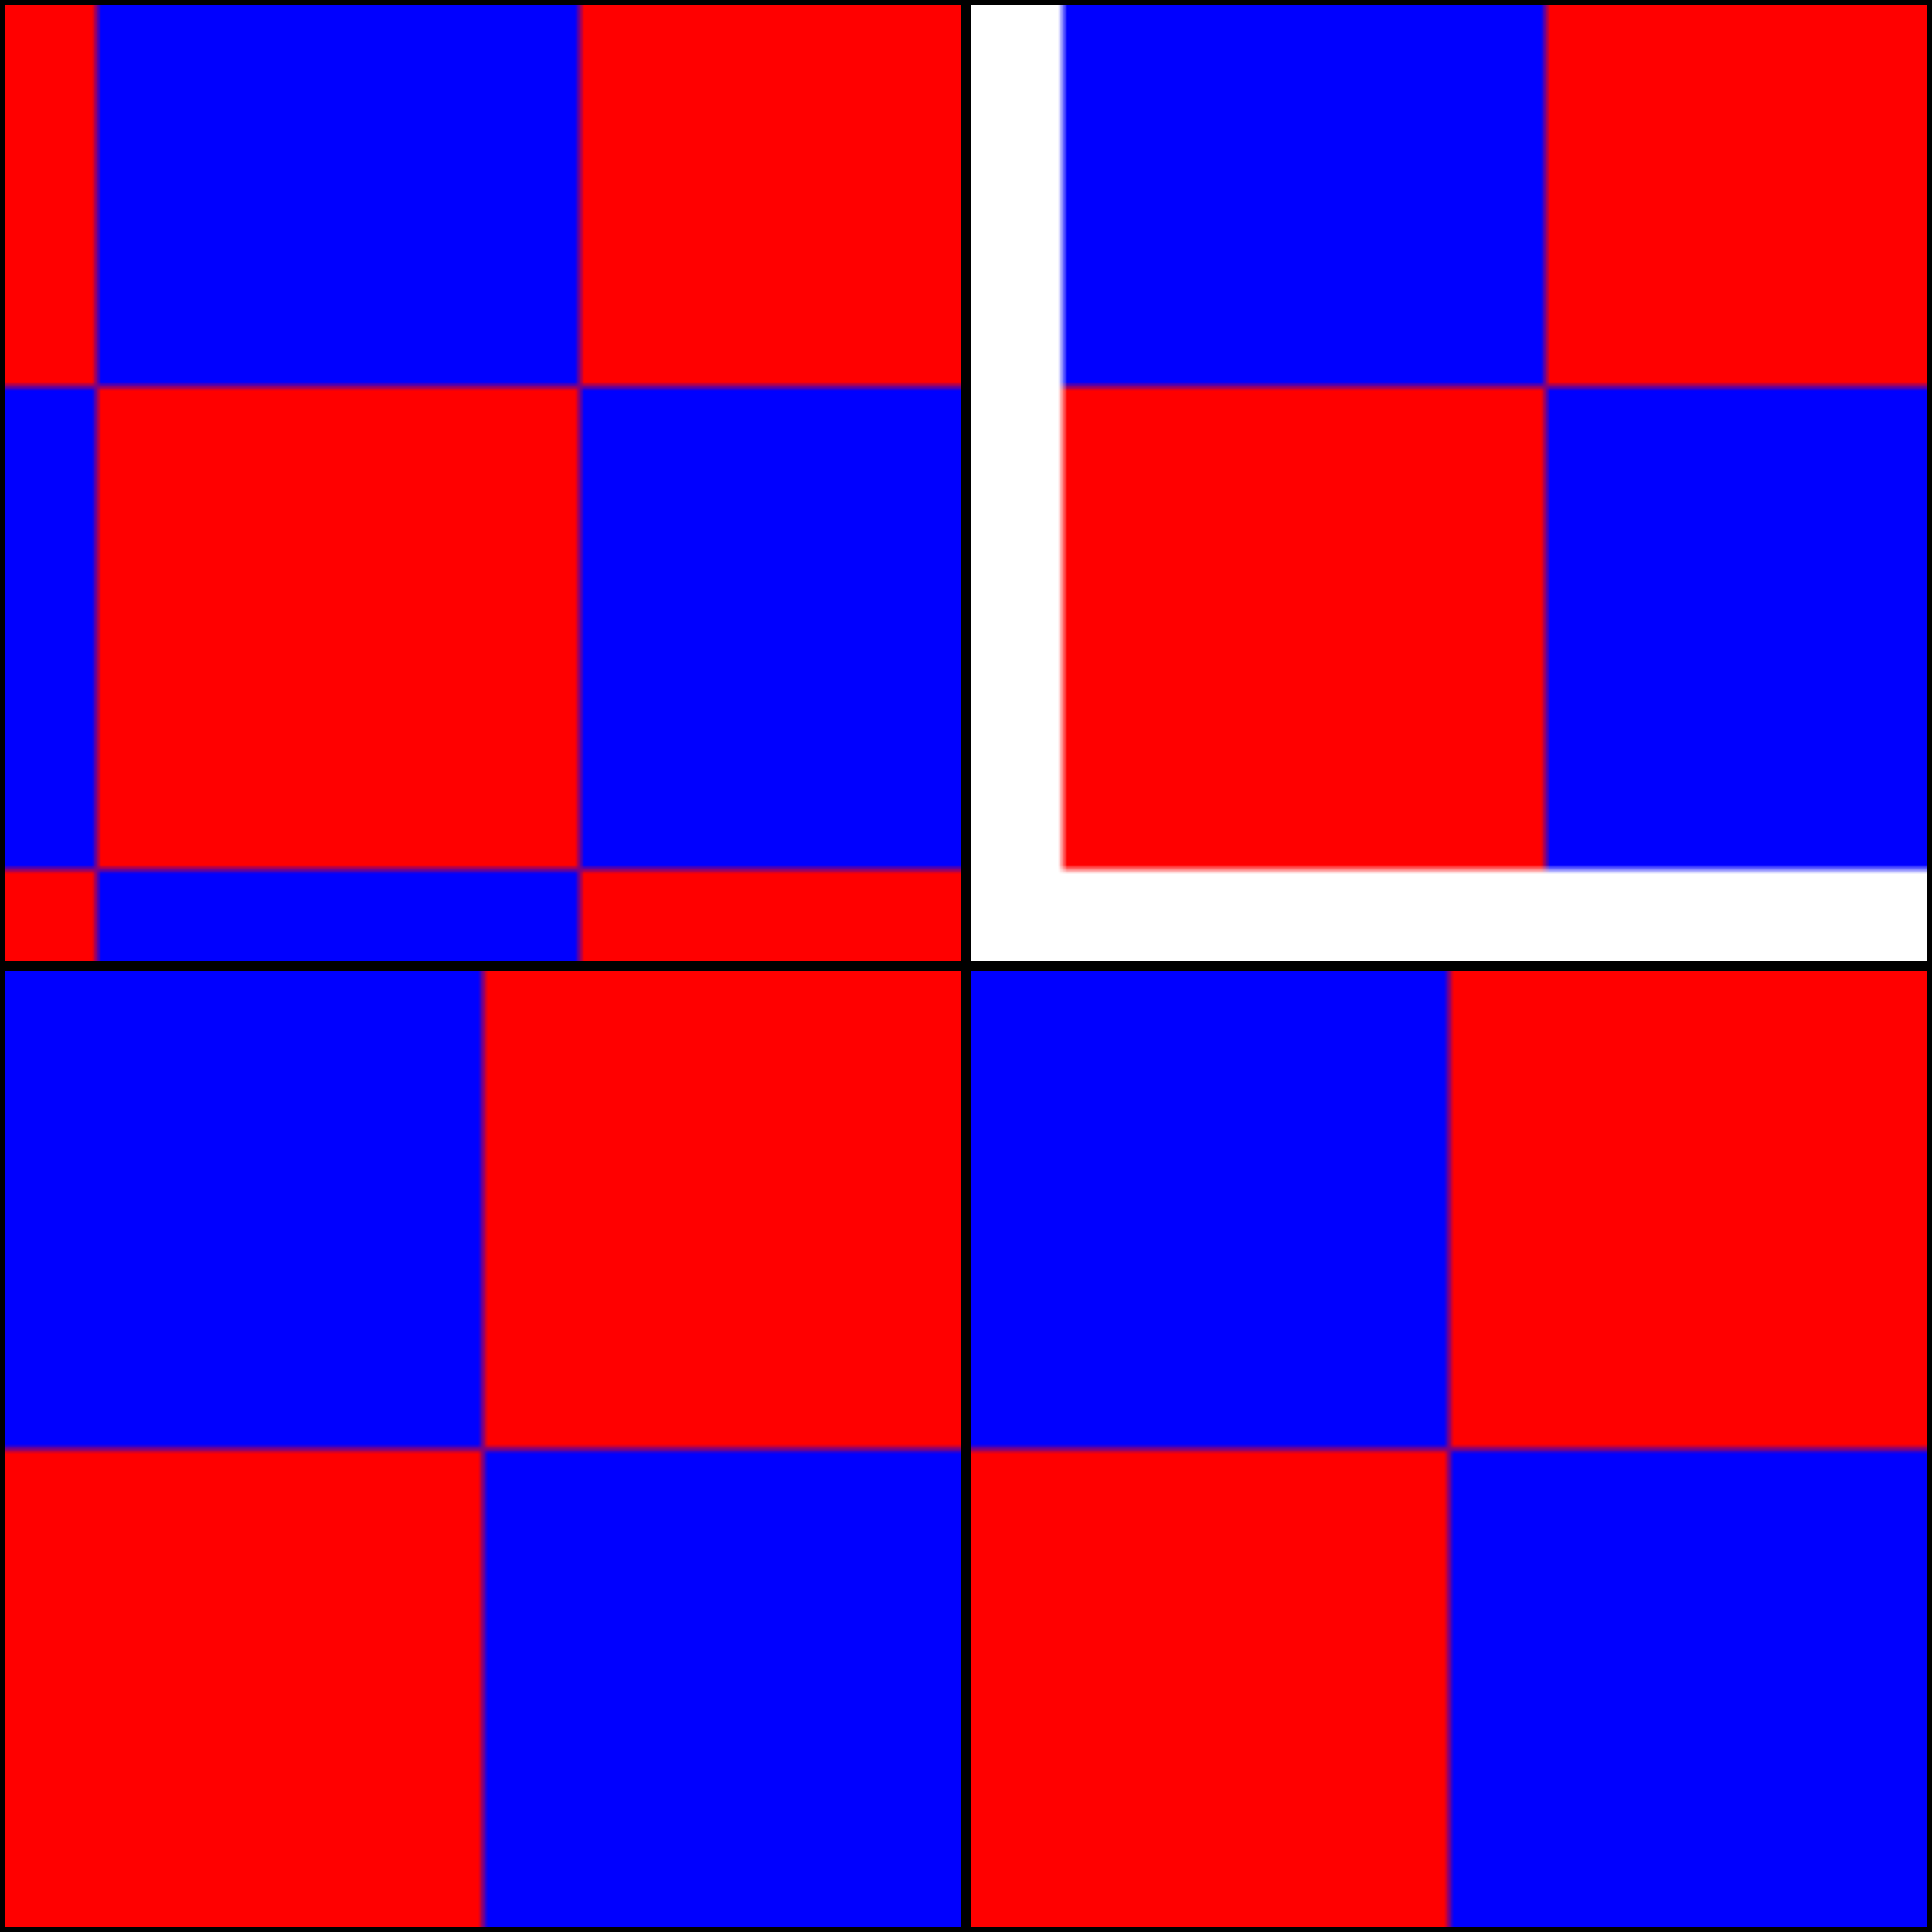 <svg xmlns="http://www.w3.org/2000/svg"
  xmlns:xlink="http://www.w3.org/1999/xlink" viewBox="0 0 200 200">
  <!-- 1. x, y -->
  <defs>
    <pattern id="xy" width="1" height="1" x="0.1" y="-0.1">
      <rect width="50" height="50" fill="blue"/>
      <rect x="50" width="50" height="50" fill="red"/>
      <rect y="50" width="50" height="50" fill="red"/>
      <rect x="50" y="50" width="50" height="50" fill="blue"/>
    </pattern>
  </defs>
  <g>
    <rect width="100" height="100" stroke="black" fill="url(#xy)"/>
    <g transform="translate(100)">
      <rect width="100" height="100" stroke="black" fill="url(#xy)"/>
    </g>
  </g>
  <!-- 2. width, height -->
  <defs>
    <pattern id="widthHeight" width="1" height="1">
      <rect width="50" height="50" fill="blue"/>
      <rect x="50" width="50" height="50" fill="red"/>
      <rect y="50" width="50" height="50" fill="red"/>
      <rect x="50" y="50" width="50" height="50" fill="blue"/>
    </pattern>
  </defs>
  <g transform="translate(0 100)">
    <rect width="100" height="100" stroke="black" fill="url(#widthHeight)"/>
    <g transform="translate(100)">
      <rect width="100" height="100" stroke="black" fill="url(#widthHeight)"/>
    </g>
  </g>
  <!-- If adding more tests here, be sure to update the viewBox on the root svg
       element -->
</svg>

